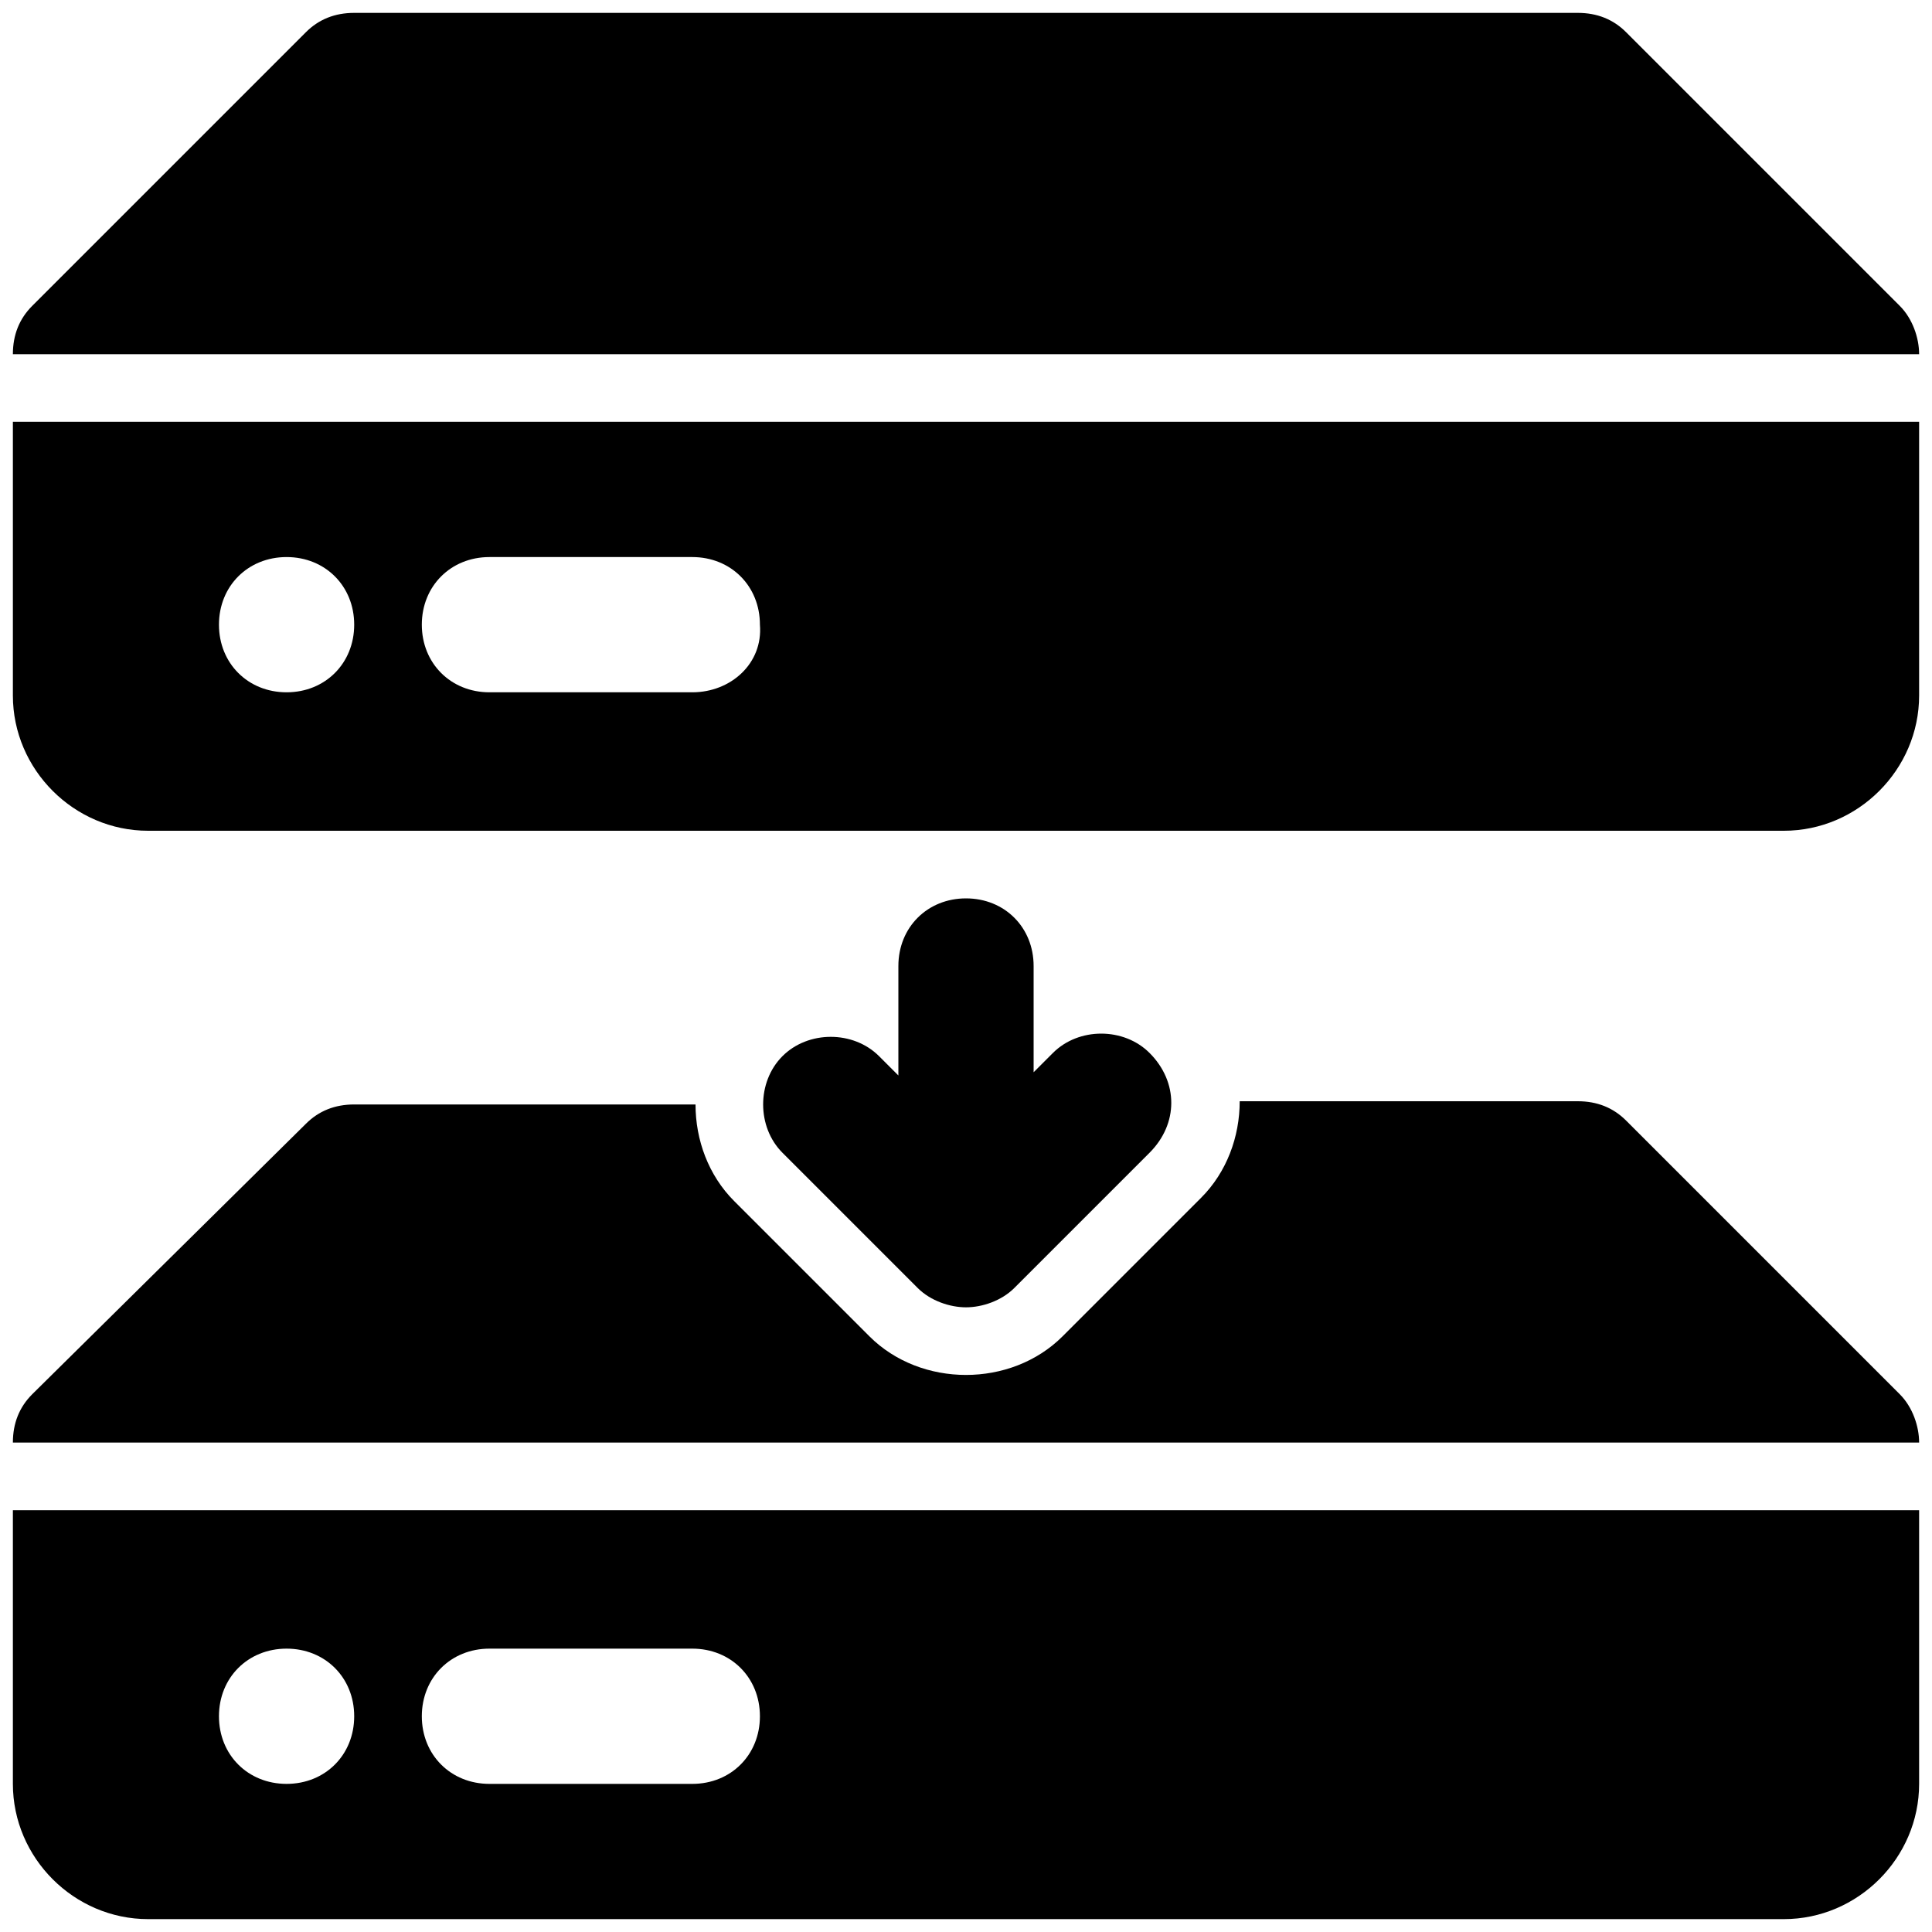 <?xml version="1.0" encoding="utf-8"?>
<!-- Generator: Adobe Illustrator 24.3.0, SVG Export Plug-In . SVG Version: 6.00 Build 0)  -->
<svg version="1.1" id="Layer_1" xmlns="http://www.w3.org/2000/svg" xmlns:xlink="http://www.w3.org/1999/xlink" x="0px" y="0px"
	 viewBox="0 0 60 60" style="enable-background:new 0 0 60 60;" xml:space="preserve">
<g id="_x31_7">
	<path d="M35.7,32.7c-0.8-0.8-2.2-0.8-3,0l-0.6,0.6V30c0-1.2-0.9-2.1-2.1-2.1s-2.1,0.9-2.1,2.1v3.4l-0.6-0.6c-0.8-0.8-2.2-0.8-3,0
		c-0.8,0.8-0.8,2.2,0,3l4.2,4.2c0.4,0.4,1,0.6,1.5,0.6s1.1-0.2,1.5-0.6l4.2-4.2C36.6,34.9,36.6,33.6,35.7,32.7L35.7,32.7z"/>
	<path d="M59.6,11c0-0.5-0.2-1.1-0.6-1.5L50.5,1c-0.4-0.4-0.9-0.6-1.5-0.6H11c-0.6,0-1.1,0.2-1.5,0.6L1,9.5C0.6,9.9,0.4,10.4,0.4,11
		H59.6z"/>
	<path d="M57.5,13.1h-55H0.4v8.5c0,2.3,1.9,4.2,4.2,4.2h50.8c2.3,0,4.2-1.9,4.2-4.2v-8.5L57.5,13.1z M8.9,21.5
		c-1.2,0-2.1-0.9-2.1-2.1c0-1.2,0.9-2.1,2.1-2.1h0c1.2,0,2.1,0.9,2.1,2.1C11,20.6,10.1,21.5,8.9,21.5z M21.5,21.5h-6.3
		c-1.2,0-2.1-0.9-2.1-2.1c0-1.2,0.9-2.1,2.1-2.1h6.3c1.2,0,2.1,0.9,2.1,2.1C23.7,20.6,22.7,21.5,21.5,21.5z"/>
	<path d="M57.5,46.9h-55H0.4v8.5c0,2.3,1.9,4.2,4.2,4.2h50.8c2.3,0,4.2-1.9,4.2-4.2v-8.5H57.5z M8.9,55.4c-1.2,0-2.1-0.9-2.1-2.1
		s0.9-2.1,2.1-2.1h0c1.2,0,2.1,0.9,2.1,2.1S10.1,55.4,8.9,55.4z M21.5,55.4h-6.3c-1.2,0-2.1-0.9-2.1-2.1s0.9-2.1,2.1-2.1h6.3
		c1.2,0,2.1,0.9,2.1,2.1S22.7,55.4,21.5,55.4z"/>
	<path d="M59,43.3l-8.5-8.5c-0.4-0.4-0.9-0.6-1.5-0.6H38.5c0,1.1-0.4,2.2-1.2,3L33,41.5c-0.8,0.8-1.9,1.2-3,1.2s-2.2-0.4-3-1.2
		l-4.2-4.2c-0.8-0.8-1.2-1.9-1.2-3H11c-0.6,0-1.1,0.2-1.5,0.6L1,43.3c-0.4,0.4-0.6,0.9-0.6,1.5h59.2C59.6,44.3,59.4,43.7,59,43.3z"
		/>
</g>
</svg>
